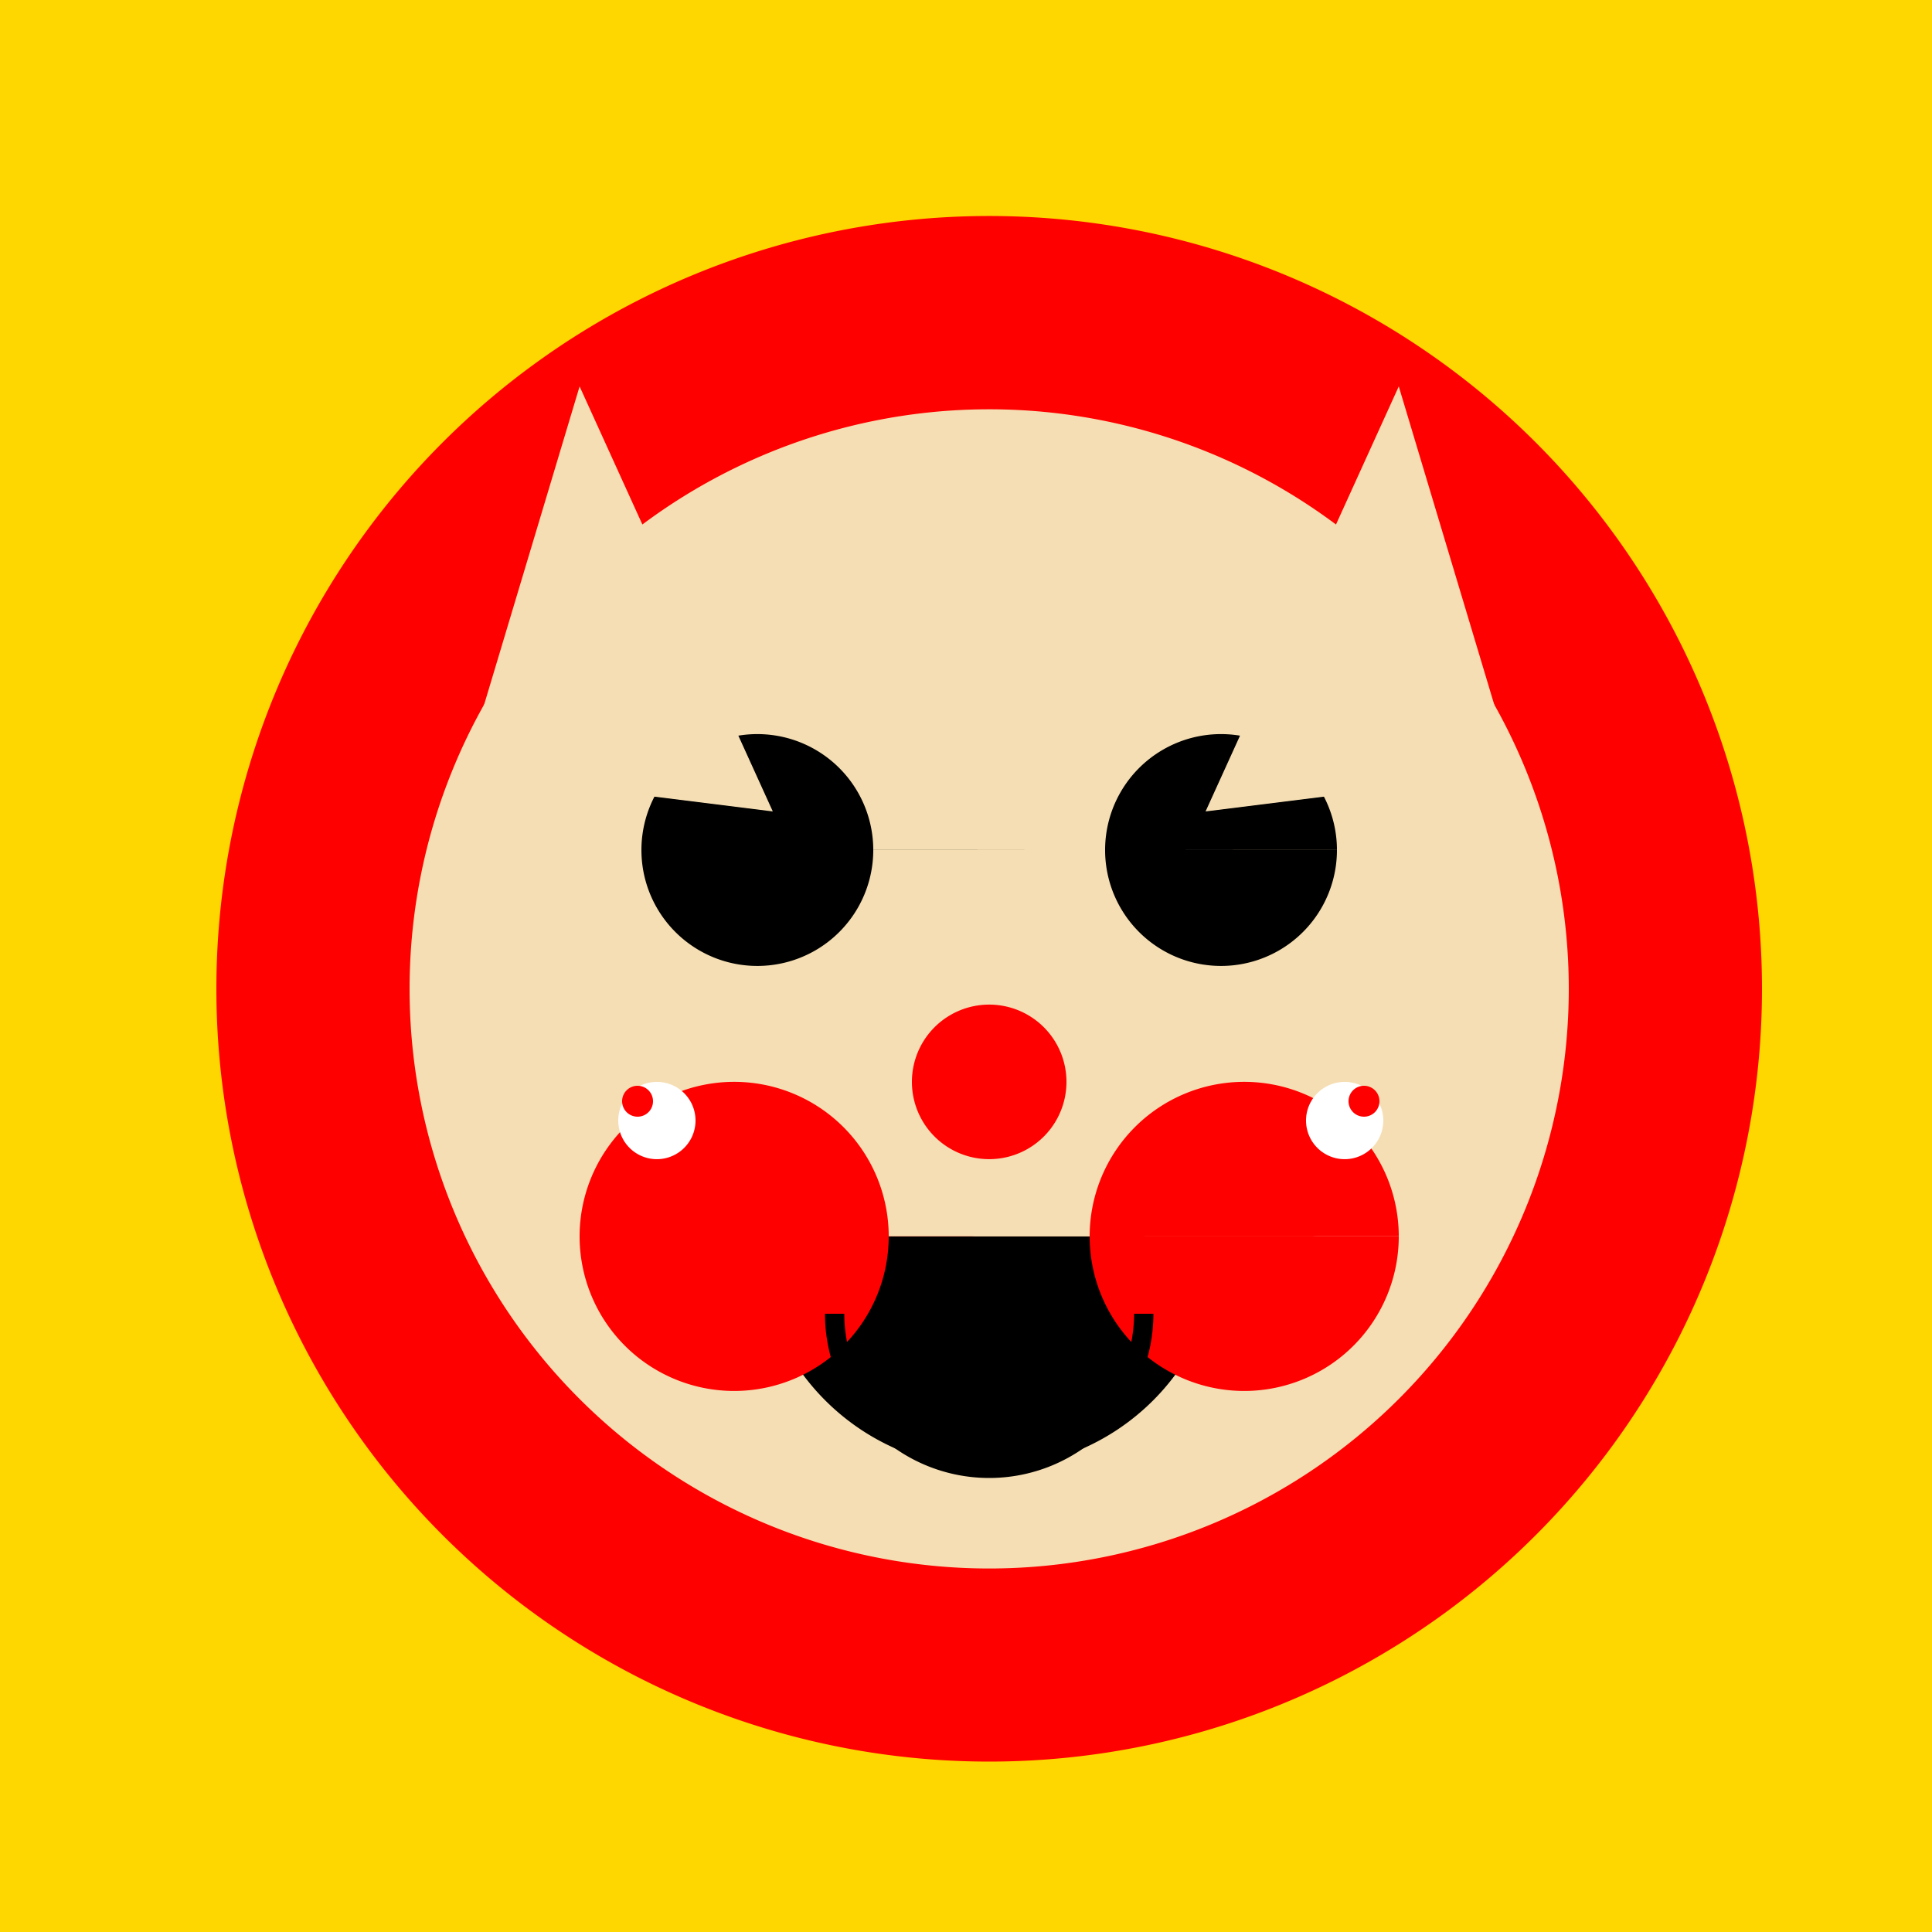 <!--

Generated by DrawGPT.
Free, open source, AI generated images in SVG, PNG, and HTML Canvas format.
https://drawgpt.ai

Created: 2023-12-01T09:02:15.355Z
Link: https://drawgpt.ai/prompt/128550/

-->
<svg xmlns="http://www.w3.org/2000/svg" xmlns:xlink="http://www.w3.org/1999/xlink" width="500" height="500"><defs/><g><rect fill="#FFD700" stroke="none" x="0" y="0" width="512" height="512"/><path fill="#FF0000" stroke="none" paint-order="stroke fill markers" d=" M 456 256 A 200 200 0 1 1 456 255.8"/><path fill="#F5DEB3" stroke="none" paint-order="stroke fill markers" d=" M 406 256 A 150 150 0 1 1 406 255.85"/><path fill="#000000" stroke="none" paint-order="stroke fill markers" d=" M 226 220 A 30 30 0 1 1 226 219.97 L 346 220 A 30 30 0 1 1 346 219.97"/><path fill="#FF0000" stroke="none" paint-order="stroke fill markers" d=" M 276 280 A 20 20 0 1 1 276 279.98"/><path fill="#000000" stroke="none" paint-order="stroke fill markers" d=" M 316 320 A 60 60 0 0 1 196 320"/><path fill="#FF0000" stroke="none" paint-order="stroke fill markers" d=" M 230 320 A 40 40 0 1 1 230 319.96 L 362 320 A 40 40 0 1 1 362 319.96"/><path fill="#F5DEB3" stroke="none" paint-order="stroke fill markers" d=" M 150 100 L 120 200 L 200 210 Z M 362 100 L 392 200 L 312 210 Z"/><path fill="none" stroke="#000000" paint-order="fill stroke markers" d=" M 296 340 A 40 40 0 0 1 216 340" stroke-miterlimit="10" stroke-width="5" stroke-dasharray=""/><path fill="#FFFFFF" stroke="none" paint-order="stroke fill markers" d=" M 180 290 A 10 10 0 1 1 180 289.99"/><path fill="#FF0000" stroke="none" paint-order="stroke fill markers" d=" M 169 285 A 4 4 0 1 1 169 284.996"/><path fill="#FFFFFF" stroke="none" paint-order="stroke fill markers" d=" M 358 290 A 10 10 0 1 1 358 289.99"/><path fill="#FF0000" stroke="none" paint-order="stroke fill markers" d=" M 357 285 A 4 4 0 1 1 357 284.996"/></g></svg>